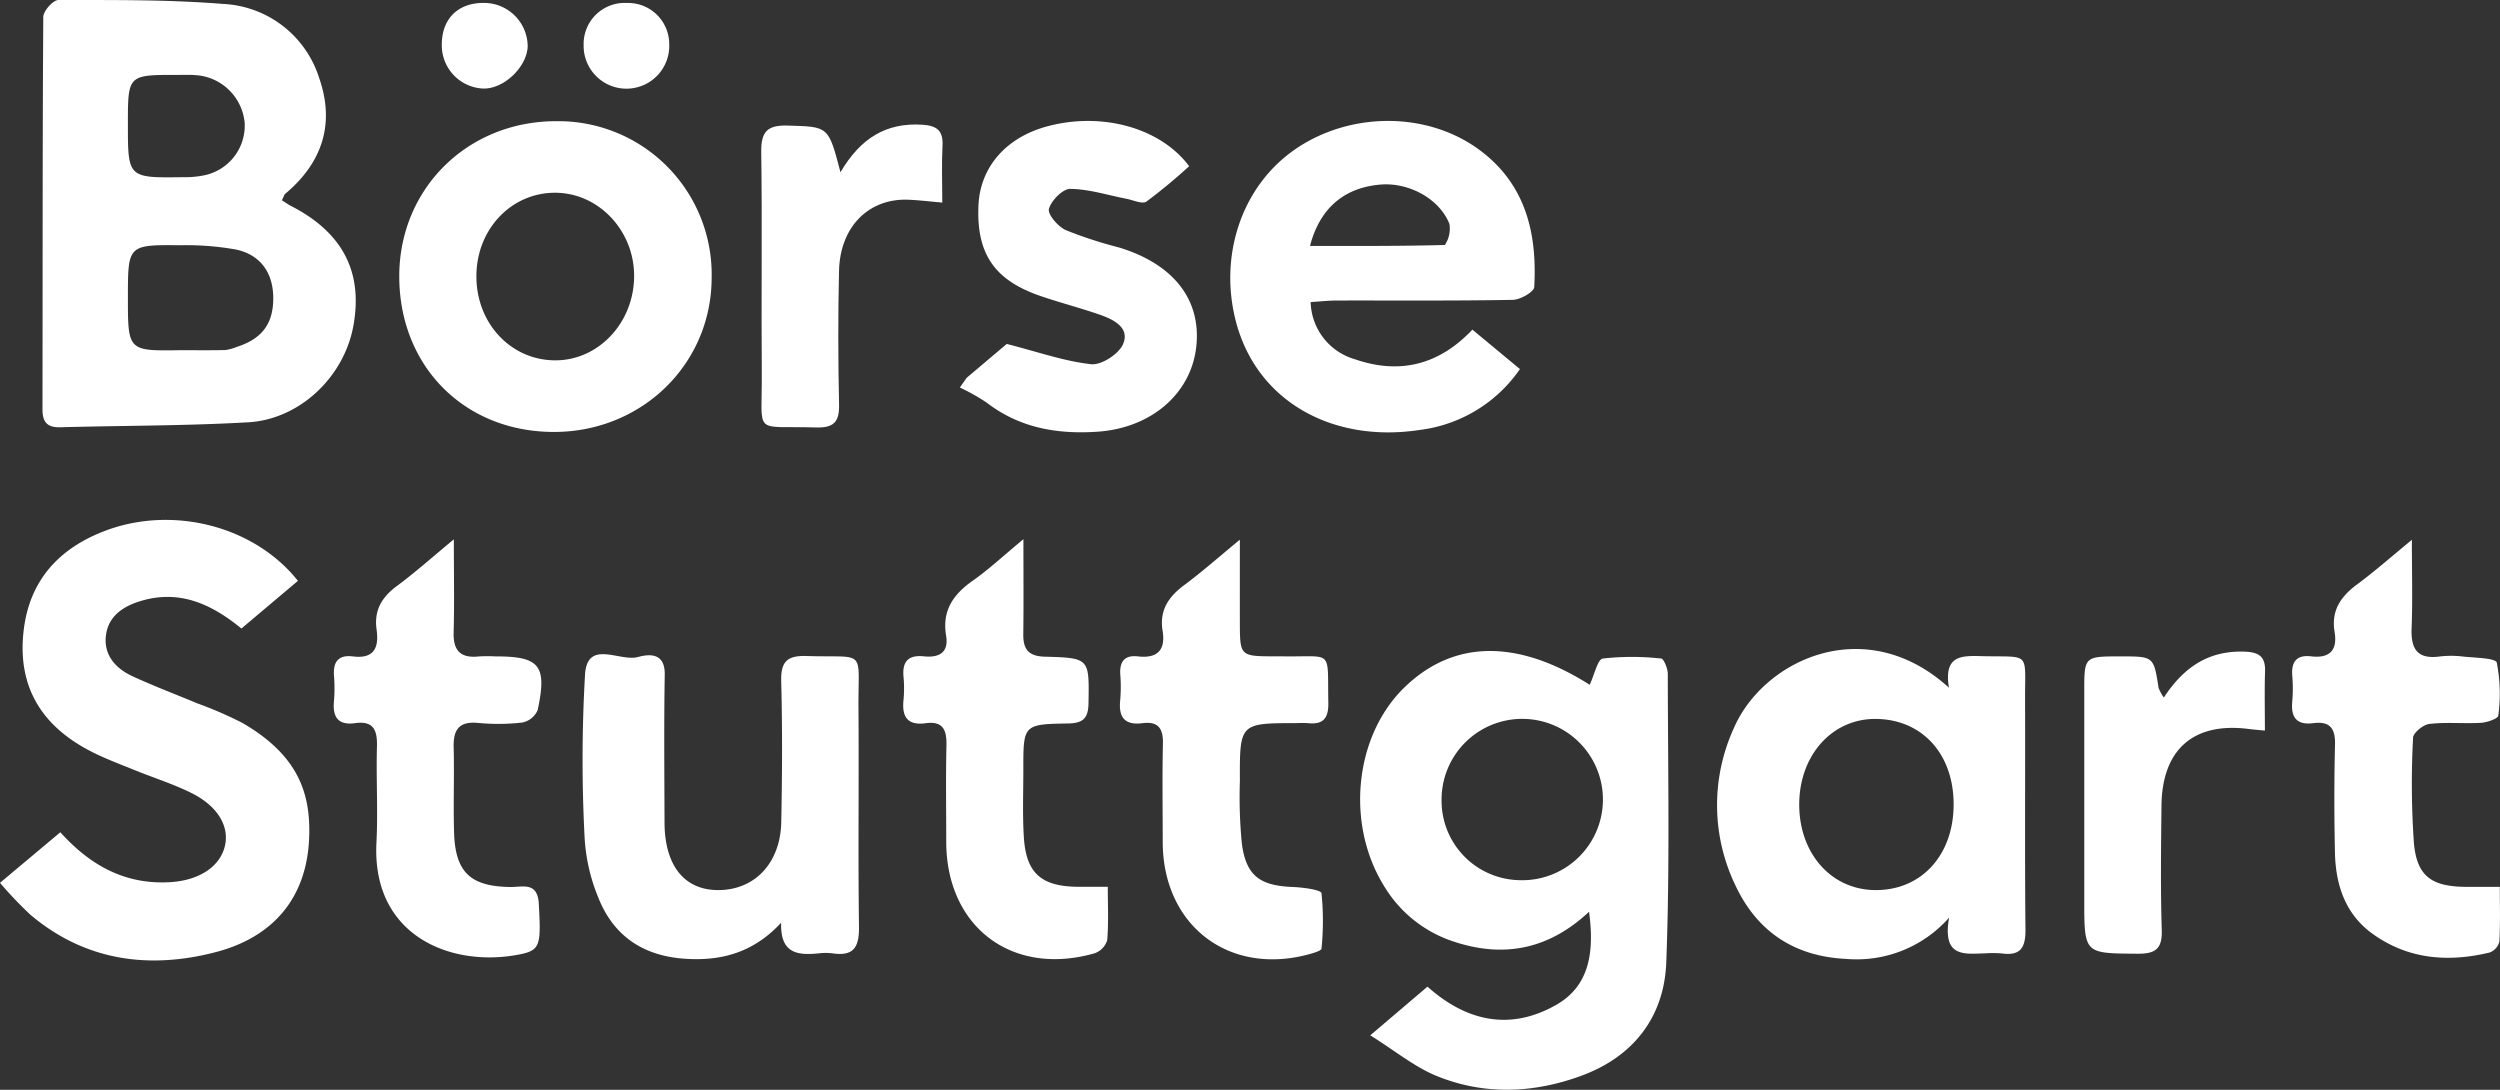 <svg xmlns="http://www.w3.org/2000/svg" width="348.698" height="152" viewBox="0 0 348.698 152">
  <rect x="0" y="0" width="348.698" height="152" fill="#333333" stroke="none"/>
  <g id="Group_865" data-name="Group 865" transform="translate(-182.068 -410.939)">
    <path id="Path_742" data-name="Path 742" d="M217.718,438.875c.5.318.84.567,1.205.756,7.264,3.705,10.147,9.236,8.753,16.809-1.3,7.051-7.442,12.983-14.661,13.4-8.716.5-17.466.454-26.2.693-1.857.05-2.5-.735-2.492-2.537.034-18.233-.008-36.463.113-54.693.005-.827,1.368-2.361,2.1-2.361,7.639.005,15.3-.071,22.91.541a14.8,14.8,0,0,1,13.482,10.373c2.206,6.347.423,11.788-4.743,16.111C218.033,438.09,217.986,438.334,217.718,438.875Zm-14.136,20.909c2.075,0,4.149.029,6.224-.021a6.066,6.066,0,0,0,1.573-.425c3.6-1.129,5.192-3.3,5.131-6.993-.058-3.377-1.788-5.872-5.2-6.6a39.54,39.54,0,0,0-7.794-.6c-7.277-.074-7.277-.026-7.277,7.269C196.237,459.9,196.237,459.9,203.582,459.784Zm-7.345-31.531c0,7.5,0,7.505,7.673,7.4a13.248,13.248,0,0,0,2.91-.25,7.073,7.073,0,0,0,5.706-7.3,7.333,7.333,0,0,0-6.833-6.681c-.864-.073-1.738-.031-2.61-.034C196.237,421.383,196.237,421.386,196.237,428.253Z" transform="translate(3.67 0)" fill="#fff"/>
    <path id="Path_743" data-name="Path 743" d="M286.331,450.227c.672-1.429,1.1-3.553,1.828-3.661a36.631,36.631,0,0,1,8.133,0c.378.029.93,1.4.93,2.143.018,13.427.3,26.865-.213,40.273-.292,7.529-4.53,13.1-11.859,15.785-6.681,2.45-13.522,2.718-20.137.034-3.115-1.263-5.825-3.519-9.288-5.68l7.978-6.791c5.552,4.961,11.644,6.124,17.936,2.555,4.648-2.637,5.365-7.335,4.6-13-5.691,5.328-12,6.455-18.915,4.147a17.717,17.717,0,0,1-9.575-7.571c-5.483-8.671-4.275-21.014,2.694-27.823C267.276,443.961,276.192,443.8,286.331,450.227Zm-20.662,16.032a11.075,11.075,0,0,0,10.882,11.221,11.253,11.253,0,1,0-10.882-11.221Z" transform="translate(117.468 56.225)" fill="#fff"/>
    <path id="Path_744" data-name="Path 744" d="M215.742,453.7c-4.3-3.508-8.729-5.462-14.118-3.816-2.495.764-4.464,2.161-4.782,4.8-.326,2.686,1.326,4.569,3.663,5.651,2.962,1.371,6.027,2.526,9.041,3.789a54.861,54.861,0,0,1,6.3,2.726c8,4.617,9.627,10.084,9.33,16.281-.4,8.34-5.189,13.663-13,15.7-9.315,2.434-18.251,1.242-25.9-5.234a56.446,56.446,0,0,1-4.21-4.425l8.417-7.056c4.16,4.619,9.028,7.327,15.292,6.964,3.96-.228,6.933-2.083,7.652-5.005.675-2.742-.961-5.594-4.651-7.429-2.529-1.258-5.257-2.111-7.883-3.18-2.019-.819-4.076-1.581-6.016-2.566-6.962-3.527-10.457-9.078-9.5-17,.843-7.009,5-11.439,11.426-13.855,9.407-3.532,20.743-.646,26.817,7.006Z" transform="translate(0 44.904)" fill="#fff"/>
    <path id="Path_745" data-name="Path 745" d="M305.609,450.808c-.735-4.462,1.66-4.48,4.438-4.406,7.022.187,6.153-.817,6.179,6.043.039,10.683-.053,21.366.055,32.046.026,2.5-.62,3.758-3.309,3.38a14.511,14.511,0,0,0-2.293-.013c-2.823.058-6.043.688-5.05-4.982a17.182,17.182,0,0,1-14.341,5.759c-7.248-.344-12.44-3.81-15.467-10.268a25.776,25.776,0,0,1-.252-21.836C279.664,446.932,293.95,440.183,305.609,450.808Zm.651,16.26c0-7-4.354-11.807-10.772-11.906-6.14-.1-10.775,5.058-10.762,11.97.013,6.788,4.433,11.8,10.491,11.9C301.707,479.141,306.263,474.206,306.261,467.069Z" transform="translate(148.297 56.053)" fill="#fff"/>
    <path id="Path_746" data-name="Path 746" d="M258.622,442.628a8.536,8.536,0,0,0,6.19,7.981c6.1,2.1,11.607.9,16.371-4.136l6.631,5.5a19.925,19.925,0,0,1-14,8.493c-12.012,1.836-22.626-3.889-25.586-15.021-2.453-9.223.746-18.918,8.154-24.07,7.671-5.336,18.493-5.373,25.8.039,6.45,4.777,8.052,11.628,7.626,19.126-.039.672-1.935,1.759-2.986,1.778-8.191.15-16.384.073-24.577.094C261.088,442.413,259.938,442.547,258.622,442.628Zm-.089-7.831c6.521,0,12.671.037,18.813-.134a4.086,4.086,0,0,0,.633-2.939c-1.384-3.5-5.641-5.8-9.569-5.488C263.42,426.633,259.93,429.422,258.533,434.8Z" transform="translate(106.253 10.444)" fill="#fff"/>
    <path id="Path_747" data-name="Path 747" d="M246.846,439.22c-.021,12.048-9.753,21.531-22.064,21.5-12.476-.031-21.549-9.228-21.507-21.8.045-12.2,9.582-21.573,21.93-21.544A21.386,21.386,0,0,1,246.846,439.22Zm-32.813-.32c-.055,6.62,4.774,11.817,10.99,11.833,5.982.016,10.893-5.144,11.008-11.562.118-6.455-4.924-11.836-11.071-11.815C218.878,427.376,214.086,432.437,214.033,438.9Z" transform="translate(34.482 10.467)" fill="#fff"/>
    <path id="Path_748" data-name="Path 748" d="M240.712,483.135c-3.858,4.173-8.372,5.4-13.553,5.018-5.83-.428-9.913-3.272-11.993-8.627A25.574,25.574,0,0,1,213.3,471.3a207.236,207.236,0,0,1,.063-22.886c.375-4.811,4.84-1.657,7.356-2.334,1.662-.449,3.805-.6,3.755,2.463-.116,6.867-.05,13.74-.029,20.609.016,5.906,2.663,9.323,7.248,9.43,5.21.121,8.921-3.658,9.034-9.5.129-6.539.163-13.088-.008-19.627-.071-2.742.838-3.606,3.548-3.519,8.461.271,7.169-1.177,7.23,7.329.074,10.139-.066,20.284.071,30.423.037,2.789-.693,4.165-3.663,3.724a8.06,8.06,0,0,0-1.964,0C243.044,487.7,240.565,487.473,240.712,483.135Z" transform="translate(50.311 56.502)" fill="#fff"/>
    <path id="Path_749" data-name="Path 749" d="M234,453.186l5.586-4.722c4.438,1.134,8.065,2.429,11.788,2.826,1.421.152,3.837-1.418,4.433-2.794.979-2.264-1.258-3.419-3.167-4.086-2.776-.972-5.638-1.7-8.417-2.658-6.392-2.211-8.873-5.911-8.582-12.6.234-5.336,3.826-9.48,9.569-11.032,7.6-2.056,15.8.158,19.819,5.554a77.176,77.176,0,0,1-5.958,4.932c-.578.4-1.872-.218-2.831-.4-2.6-.5-5.2-1.345-7.8-1.368-1.048-.008-2.652,1.628-2.97,2.794-.2.754,1.266,2.463,2.345,2.954a59.54,59.54,0,0,0,7.445,2.426c7.642,2.332,11.518,7.345,10.751,13.929-.751,6.46-6.263,11.247-13.737,11.762-5.588.386-10.877-.5-15.481-4.052a28.624,28.624,0,0,0-3.747-2.109Z" transform="translate(82.901 10.448)" fill="#fff"/>
    <path id="Path_750" data-name="Path 750" d="M320.52,439.61c0,4.677.116,8.49-.037,12.29-.113,2.857.725,4.4,3.879,3.989a13.781,13.781,0,0,1,3.272,0c1.662.187,4.559.2,4.729.856a22.7,22.7,0,0,1,.208,7.4c-.032.4-1.549.94-2.406.99-2.395.139-4.824-.118-7.2.155-.859.1-2.256,1.234-2.279,1.933a120.787,120.787,0,0,0,.118,14.693c.423,4.646,2.49,6.066,7.258,6.1,1.415.01,2.831,0,4.724,0,0,2.529.081,5.092-.063,7.644a2.187,2.187,0,0,1-1.36,1.515c-5.754,1.384-11.308.964-16.255-2.558-3.876-2.755-5.226-6.867-5.318-11.407-.105-5.013-.116-10.034.01-15.047.055-2.266-.727-3.275-3.012-2.981-2.342.3-3.164-.8-2.952-3.033a21.071,21.071,0,0,0,0-3.6c-.147-1.951.633-2.923,2.634-2.684,2.631.315,3.692-.9,3.272-3.4-.5-2.97.843-4.934,3.128-6.628C315.3,444.045,317.568,442.034,320.52,439.61Z" transform="translate(197.954 46.621)" fill="#fff"/>
    <path id="Path_751" data-name="Path 751" d="M258.277,439.6c0,4.338-.008,7.9,0,11.468.01,4.8.016,4.8,4.958,4.806.328,0,.657-.005.982,0,7.188.123,6.25-1.158,6.4,6.471.042,2.109-.67,3.083-2.828,2.849a14.819,14.819,0,0,0-1.639-.005c-7.878.005-7.9.005-7.868,8.046a66.848,66.848,0,0,0,.278,8.8c.607,4.456,2.516,5.825,7.072,6.008,1.418.058,3.963.386,4.034.874a38.774,38.774,0,0,1,0,7.729c-.013.252-.869.528-1.371.675-11.345,3.3-20.767-3.774-20.777-15.58,0-4.58-.076-9.157.029-13.734.047-2.109-.7-3.091-2.839-2.812-2.49.323-3.369-.817-3.12-3.2a21.591,21.591,0,0,0,.011-3.593c-.116-1.8.609-2.734,2.458-2.521,2.75.32,3.881-.914,3.445-3.561-.465-2.839.8-4.727,2.986-6.36C252.93,444.15,255.215,442.125,258.277,439.6Z" transform="translate(96.725 46.611)" fill="#fff"/>
    <path id="Path_752" data-name="Path 752" d="M216.546,439.585c0,4.916.084,8.944-.029,12.968-.074,2.552.958,3.637,3.5,3.367a21.523,21.523,0,0,1,2.293-.01c6.226,0,7.261,1.237,5.932,7.484a2.991,2.991,0,0,1-2.125,1.741,29.622,29.622,0,0,1-6.216.055c-2.7-.247-3.445,1.011-3.38,3.448.1,3.923-.058,7.854.055,11.78.158,5.62,2.282,7.587,7.87,7.66,1.7.021,3.787-.772,3.952,2.353.323,6.066.273,6.563-3.353,7.169-9.3,1.555-19.934-2.947-19.294-15.683.226-4.462-.052-8.947.071-13.417.066-2.269-.449-3.634-3.049-3.277-2.356.326-3.149-.825-2.949-3.038a22.229,22.229,0,0,0,.005-3.6c-.144-1.956.659-2.92,2.652-2.668,2.96.373,3.642-1.26,3.293-3.719-.383-2.681.7-4.53,2.831-6.106C211.126,444.231,213.468,442.127,216.546,439.585Z" transform="translate(28.823 46.58)" fill="#fff"/>
    <path id="Path_753" data-name="Path 753" d="M246.808,439.578c0,4.945.039,9.065-.018,13.18-.029,2.117.662,3.143,3.017,3.206,6.263.163,6.176.257,6.082,6.452-.031,2.127-.733,2.831-2.865,2.862-6.226.1-6.232.181-6.226,6.4,0,3.167-.126,6.342.073,9.5.318,5.016,2.461,6.851,7.623,6.883,1.195.008,2.392,0,4.081,0,0,2.529.129,5-.081,7.442a2.8,2.8,0,0,1-1.749,1.828c-11.5,3.293-20.7-3.661-20.7-15.562,0-4.477-.074-8.955.029-13.427.05-2.127-.46-3.432-2.891-3.1-2.524.347-3.343-.877-3.1-3.225a17.213,17.213,0,0,0,0-3.269c-.192-2.132.7-3.054,2.839-2.833s3.5-.525,3.1-2.9c-.578-3.479,1-5.746,3.732-7.658C241.973,443.8,243.972,441.921,246.808,439.578Z" transform="translate(78.005 46.569)" fill="#fff"/>
    <path id="Path_754" data-name="Path 754" d="M233.551,424.212c2.807-4.785,6.405-6.943,11.394-6.631,2.075.129,2.952.822,2.839,2.957-.134,2.49-.032,4.992-.032,7.907-1.678-.15-3.143-.331-4.611-.4-5.6-.278-9.648,3.721-9.79,9.921-.142,6.216-.129,12.437.005,18.653.053,2.437-.754,3.261-3.2,3.188-8.95-.268-7.505,1.318-7.579-7.626-.084-10.255.071-20.512-.076-30.764-.042-2.865.825-3.808,3.729-3.716C231.865,417.873,231.868,417.721,233.551,424.212Z" transform="translate(65.744 10.753)" fill="#fff"/>
    <path id="Path_755" data-name="Path 755" d="M303.865,451.964c2.86-4.388,6.431-6.625,11.394-6.4,1.943.087,2.786.754,2.726,2.721-.084,2.686-.021,5.378-.021,8.282-1.071-.1-1.691-.152-2.306-.231-7.665-.961-12.038,2.865-12.119,10.712-.06,5.775-.139,11.552.039,17.322.084,2.66-.875,3.34-3.409,3.319-7.4-.055-7.4.042-7.4-7.492q0-14.547,0-29.094c0-4.882.005-4.882,5.055-4.885,4.638,0,4.632,0,5.31,4.4A6.689,6.689,0,0,0,303.865,451.964Z" transform="translate(180.01 56.274)" fill="#fff"/>
    <path id="Path_756" data-name="Path 756" d="M219.1,411.1a5.74,5.74,0,0,1,5.9,5.672,5.972,5.972,0,1,1-11.935.2A5.72,5.72,0,0,1,219.1,411.1Z" transform="translate(50.409 0.254)" fill="#fff"/>
    <path id="Path_757" data-name="Path 757" d="M205.534,416.84c.031-3.619,2.348-5.83,6.019-5.743a6.091,6.091,0,0,1,5.958,6.106c-.137,2.849-3.3,5.867-6.129,5.838A6.037,6.037,0,0,1,205.534,416.84Z" transform="translate(38.157 0.252)" fill="#fff"/>
  </g>
</svg>
